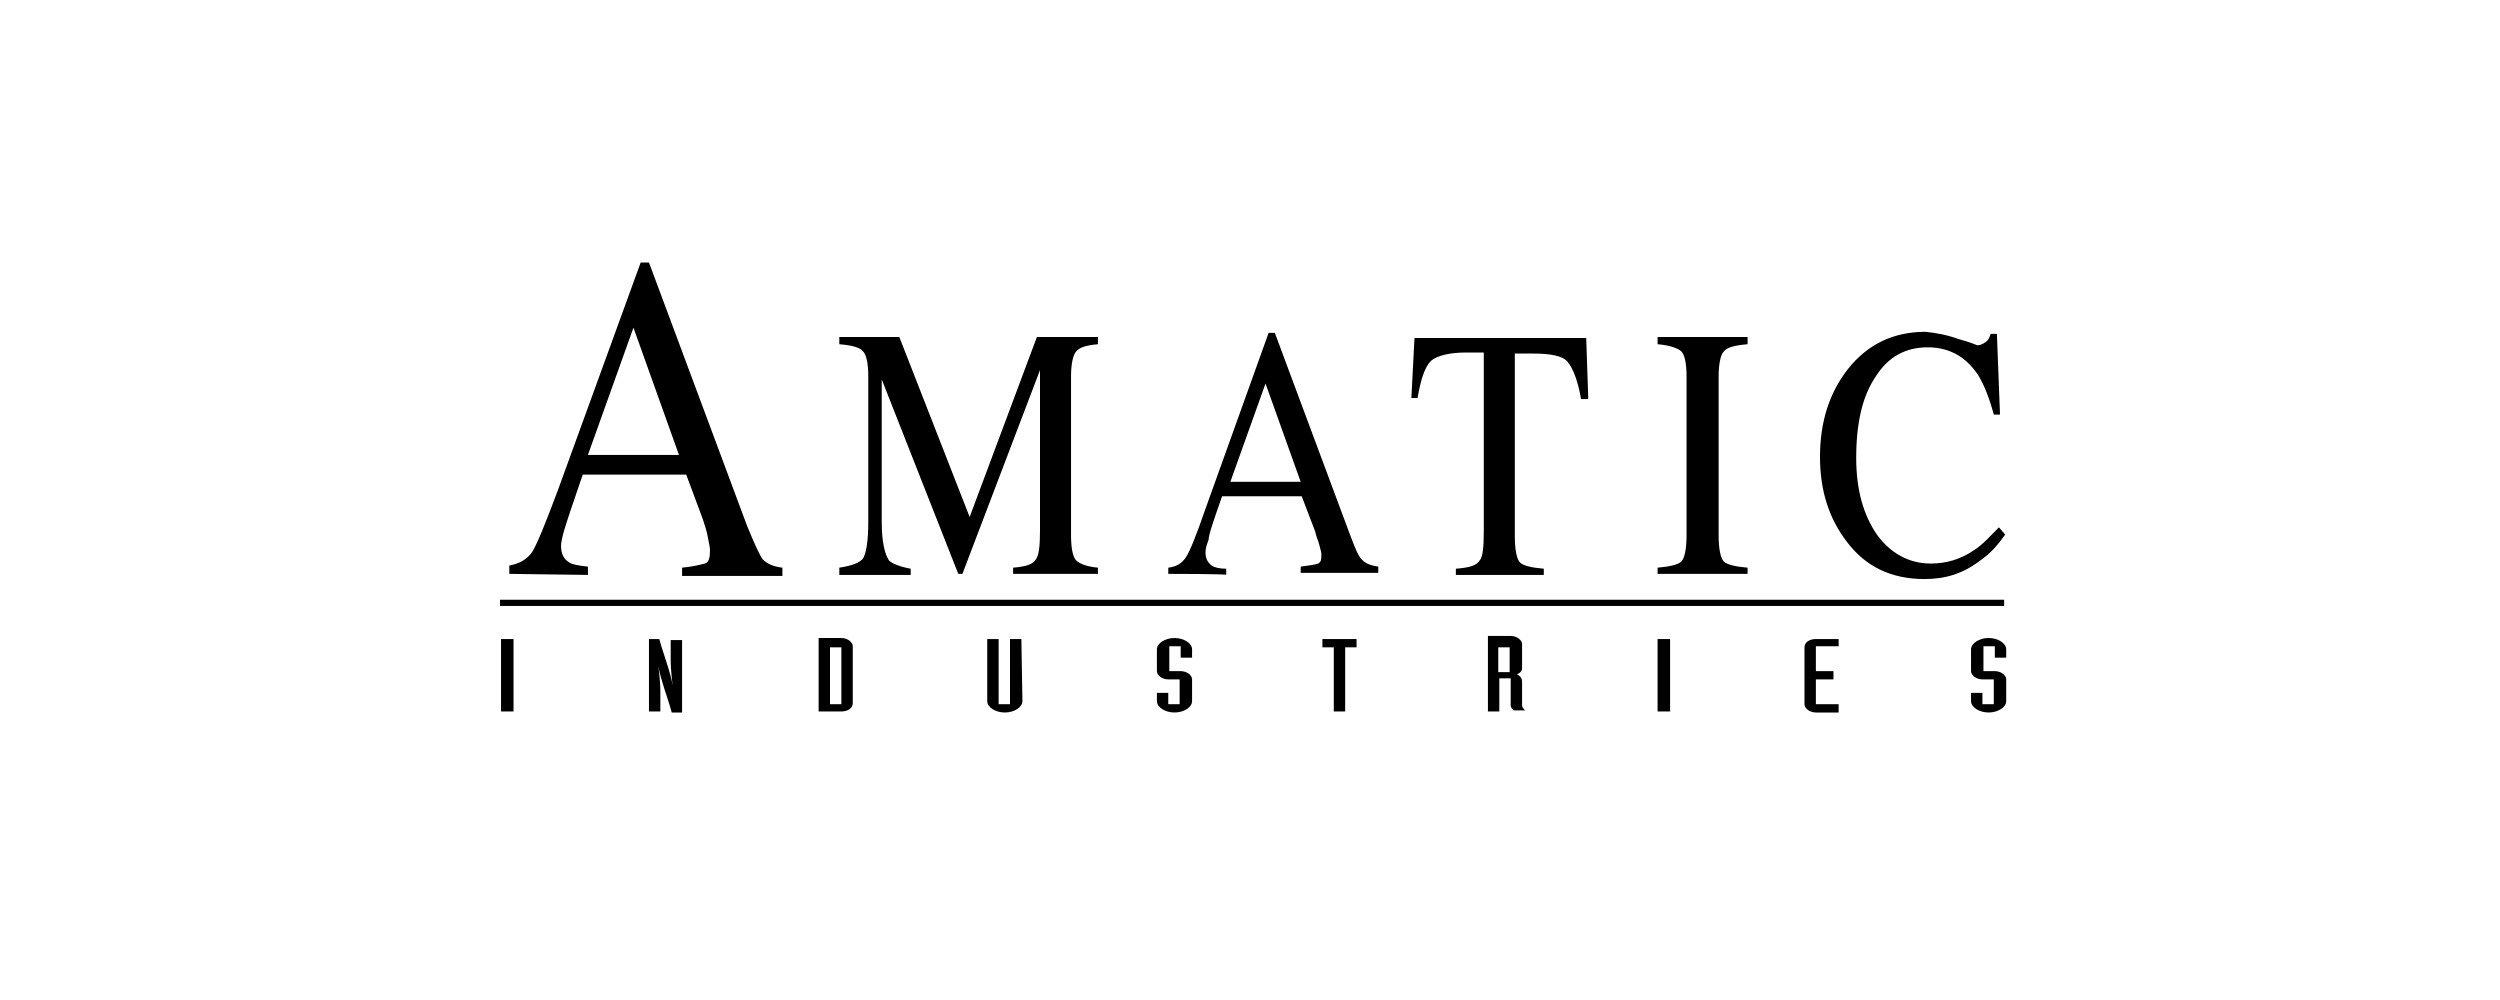 <?xml version="1.0" encoding="UTF-8"?>
<svg width="200px" height="80px" viewBox="0 0 200 80" version="1.1" xmlns="http://www.w3.org/2000/svg" xmlns:xlink="http://www.w3.org/1999/xlink">
    <title>amatic / transparent-background / color-with-dark-foreground / logo  </title>
    <g id="amatic-/-transparent-background-/-color-with-dark-foreground-/-logo--" stroke="none" stroke-width="1" fill="none" fill-rule="evenodd">
        <g id="logo" transform="translate(40, 21)" fill="#000000" fill-rule="nonzero">
            <path d="M0.745,24.91 L0.745,24.248 C1.572,24.083 2.152,23.752 2.566,23.172 C2.979,22.51 3.641,20.855 4.634,18.207 L11.255,0 L11.917,0 L19.779,21.103 C20.359,22.51 20.772,23.421 21.021,23.752 C21.352,24.083 21.848,24.331 22.593,24.414 L22.593,25.076 L14.566,25.076 L14.566,24.414 C15.476,24.331 16.055,24.166 16.386,24.083 C16.717,24 16.8,23.586 16.8,23.007 C16.8,22.759 16.717,22.51 16.634,22.014 C16.552,21.517 16.386,21.021 16.221,20.524 L14.897,16.966 L6.621,16.966 C5.793,19.366 5.297,20.855 5.131,21.434 C4.966,22.014 4.883,22.428 4.883,22.676 C4.883,23.338 5.131,23.752 5.545,24 C5.793,24.166 6.29,24.248 7.034,24.331 L7.034,24.993 L0.745,24.91 C0.745,24.993 0.745,24.91 0.745,24.91 Z M14.317,15.393 L10.676,5.214 L7.034,15.393 L14.317,15.393 L14.317,15.393 Z" id="Shape"></path>
            <path d="M27.145,24.414 C28.221,24.248 28.8,24 29.048,23.669 C29.297,23.255 29.462,22.262 29.462,20.772 L29.462,9.103 C29.462,8.028 29.297,7.366 29.048,7.117 C28.8,6.786 28.138,6.621 27.145,6.538 L27.145,5.959 L31.945,5.959 L37.572,20.359 L42.952,5.959 L47.834,5.959 L47.834,6.538 C46.924,6.621 46.345,6.786 46.097,7.117 C45.848,7.366 45.683,8.11 45.683,9.103 L45.683,21.848 C45.683,22.924 45.848,23.586 46.097,23.834 C46.345,24.083 46.924,24.331 47.834,24.414 L47.834,24.91 L41.048,24.91 L41.048,24.414 C42.041,24.331 42.621,24.166 42.869,23.752 C43.117,23.421 43.2,22.676 43.2,21.434 L43.2,8.607 L36.993,24.91 L36.662,24.91 L30.538,9.352 L30.538,20.772 C30.538,22.345 30.786,23.338 31.117,23.834 C31.366,24.083 31.945,24.331 32.855,24.497 L32.855,24.993 L27.145,24.993 C27.145,24.91 27.145,24.414 27.145,24.414 Z" id="Path"></path>
            <path d="M53.462,24.91 L53.462,24.414 C54.124,24.331 54.538,24.083 54.869,23.586 C55.2,23.09 55.697,21.848 56.441,19.697 L61.49,5.628 L61.986,5.628 L68.028,21.848 C68.441,22.924 68.69,23.586 69.021,23.834 C69.269,24.083 69.683,24.248 70.262,24.331 L70.262,24.828 L64.055,24.828 L64.055,24.331 C64.717,24.248 65.214,24.166 65.462,24.083 C65.71,23.917 65.71,23.752 65.71,23.338 C65.71,23.172 65.628,22.924 65.545,22.593 C65.462,22.262 65.297,21.931 65.214,21.517 L64.138,18.703 L57.766,18.703 C57.103,20.607 56.69,21.766 56.69,22.179 C56.524,22.593 56.441,22.924 56.441,23.172 C56.441,23.669 56.607,24 56.938,24.248 C57.186,24.414 57.6,24.497 58.097,24.497 L58.097,24.993 C58.179,24.91 53.462,24.91 53.462,24.91 Z M64.055,17.545 L61.241,9.683 L58.428,17.545 C58.428,17.545 64.055,17.545 64.055,17.545 Z" id="Shape"></path>
            <path d="M73.159,6.041 L86.897,6.041 L87.062,10.924 L86.483,10.924 C86.234,9.434 85.821,8.441 85.407,7.945 C84.993,7.448 84,7.283 82.593,7.283 L81.186,7.283 L81.186,21.931 C81.186,23.007 81.352,23.752 81.6,24 C81.848,24.248 82.51,24.414 83.503,24.497 L83.503,24.993 L76.469,24.993 L76.469,24.497 C77.545,24.414 78.124,24.248 78.372,23.834 C78.621,23.586 78.703,22.759 78.703,21.517 L78.703,7.2 L77.297,7.2 C75.972,7.2 74.979,7.448 74.483,7.862 C73.986,8.359 73.655,9.352 73.407,10.841 L72.91,10.841 L73.159,6.041 Z" id="Path"></path>
            <path d="M92.607,24.414 C93.6,24.331 94.262,24.166 94.51,23.917 C94.759,23.669 94.924,22.924 94.924,21.848 L94.924,9.103 C94.924,8.028 94.759,7.366 94.51,7.117 C94.262,6.869 93.6,6.621 92.607,6.538 L92.607,5.959 L99.807,5.959 L99.807,6.538 C98.814,6.621 98.152,6.786 97.903,7.117 C97.655,7.366 97.49,8.11 97.49,9.103 L97.49,21.848 C97.49,22.924 97.655,23.669 97.903,23.917 C98.152,24.166 98.814,24.331 99.807,24.414 L99.807,24.91 L92.607,24.91 L92.607,24.414 Z" id="Path"></path>
            <path d="M116.69,6.124 C117.6,6.372 118.179,6.621 118.179,6.621 C118.428,6.621 118.593,6.538 118.841,6.372 C119.09,6.207 119.172,5.959 119.255,5.71 L119.752,5.71 L120,12.166 L119.503,12.166 C119.172,10.924 118.759,9.848 118.262,9.021 C117.269,7.531 115.945,6.786 114.207,6.786 C112.469,6.786 111.062,7.531 110.069,9.103 C108.993,10.676 108.497,12.828 108.497,15.641 C108.497,18.207 109.076,20.193 110.152,21.766 C111.228,23.255 112.717,24.083 114.455,24.083 C115.697,24.083 116.855,23.752 117.931,23.007 C118.593,22.593 119.172,21.931 119.917,21.186 L120.414,21.766 C119.834,22.593 119.255,23.255 118.428,23.834 C117.021,24.91 115.614,25.324 113.959,25.324 C111.31,25.324 109.241,24.331 107.752,22.345 C106.345,20.524 105.6,18.29 105.6,15.559 C105.6,12.745 106.345,10.428 107.834,8.524 C109.407,6.538 111.476,5.545 114.041,5.545 C114.869,5.628 115.779,5.793 116.69,6.124" id="Path"></path>
            <polyline id="Path" points="120.331 26.979 0 26.979 0 27.476 120.331 27.476"></polyline>
            <rect id="Rectangle" x="0.083" y="30.124" width="1" height="5.793"></rect>
            <path d="M11.917,35.917 L12.828,35.917 L12.828,34.262 C12.828,33.766 12.745,32.772 12.662,32.276 L12.662,32.276 C12.91,33.6 13.407,34.759 13.738,36 L14.566,36 L14.566,30.207 L13.655,30.207 L13.655,31.862 C13.655,32.359 13.738,33.352 13.821,33.848 L13.821,33.848 C13.572,32.524 13.076,31.366 12.745,30.124 L11.917,30.124 L11.917,35.917 Z" id="Path"></path>
            <path d="M26.4,30.786 L27.31,30.786 L27.31,35.338 L26.4,35.338 L26.4,30.786 Z M25.49,35.917 L27.31,35.917 C27.807,35.917 28.221,35.669 28.221,35.255 L28.221,30.703 C28.221,30.372 27.807,30.041 27.31,30.041 L25.49,30.041 L25.49,35.917 Z" id="Shape"></path>
            <path d="M41.71,30.124 L40.8,30.124 L40.8,35.338 L39.89,35.338 L39.89,30.124 L38.979,30.124 L38.979,35.09 C38.979,35.586 39.641,36 40.386,36 C41.131,36 41.793,35.586 41.793,35.09 L41.71,30.124 L41.71,30.124 Z" id="Path"></path>
            <path d="M52.552,35.09 C52.552,35.586 53.214,36 53.959,36 C54.703,36 55.366,35.586 55.366,35.09 L55.366,33.352 C55.366,33.021 54.952,32.69 54.455,32.69 L53.545,32.69 L53.545,30.703 L54.455,30.703 L54.455,31.614 L55.366,31.614 L55.366,30.952 C55.366,30.455 54.703,30.041 53.959,30.041 C53.214,30.041 52.552,30.455 52.552,30.952 L52.552,32.69 C52.552,33.021 52.966,33.352 53.462,33.352 L54.372,33.352 L54.372,35.338 L53.462,35.338 L53.462,34.428 L52.552,34.428 L52.552,35.09 Z" id="Path"></path>
            <polygon id="Path" points="66.703 35.917 67.614 35.917 67.614 30.786 68.524 30.786 68.524 30.124 65.793 30.124 65.793 30.786 66.703 30.786"></polygon>
            <path d="M79.862,30.786 L80.772,30.786 L80.772,32.772 L79.862,32.772 L79.862,30.786 Z M79.034,35.917 L79.945,35.917 L79.945,33.269 L80.855,33.269 L80.855,35.421 C80.855,35.586 80.938,35.669 81.103,35.834 L82.014,35.834 C81.848,35.669 81.766,35.586 81.766,35.421 L81.766,33.517 C81.766,33.186 81.517,33.021 81.352,32.938 C81.6,32.855 81.766,32.69 81.766,32.441 L81.766,30.538 C81.766,30.207 81.352,29.876 80.855,29.876 L79.034,29.876 L79.034,35.917 L79.034,35.917 Z" id="Shape"></path>
            <rect id="Rectangle" x="92.607" y="30.124" width="1" height="5.793"></rect>
            <path d="M107.09,30.124 L105.269,30.124 C104.772,30.124 104.359,30.372 104.359,30.786 L104.359,35.338 C104.359,35.669 104.772,36 105.269,36 L107.09,36 L107.09,35.338 L105.269,35.338 L105.269,33.352 L106.676,33.352 L106.676,32.69 L105.269,32.69 L105.269,30.703 L107.09,30.703 L107.09,30.124 Z" id="Path"></path>
            <path d="M117.683,35.09 C117.683,35.586 118.345,36 119.09,36 C119.834,36 120.497,35.586 120.497,35.09 L120.497,33.352 C120.497,33.021 120.083,32.69 119.586,32.69 L118.676,32.69 L118.676,30.703 L119.586,30.703 L119.586,31.614 L120.497,31.614 L120.497,30.952 C120.497,30.455 119.834,30.041 119.09,30.041 C118.345,30.041 117.683,30.455 117.683,30.952 L117.683,32.69 C117.683,33.021 118.097,33.352 118.593,33.352 L119.503,33.352 L119.503,35.338 L118.593,35.338 L118.593,34.428 L117.683,34.428 L117.683,35.09 Z" id="Path"></path>
        </g>
    </g>
</svg>